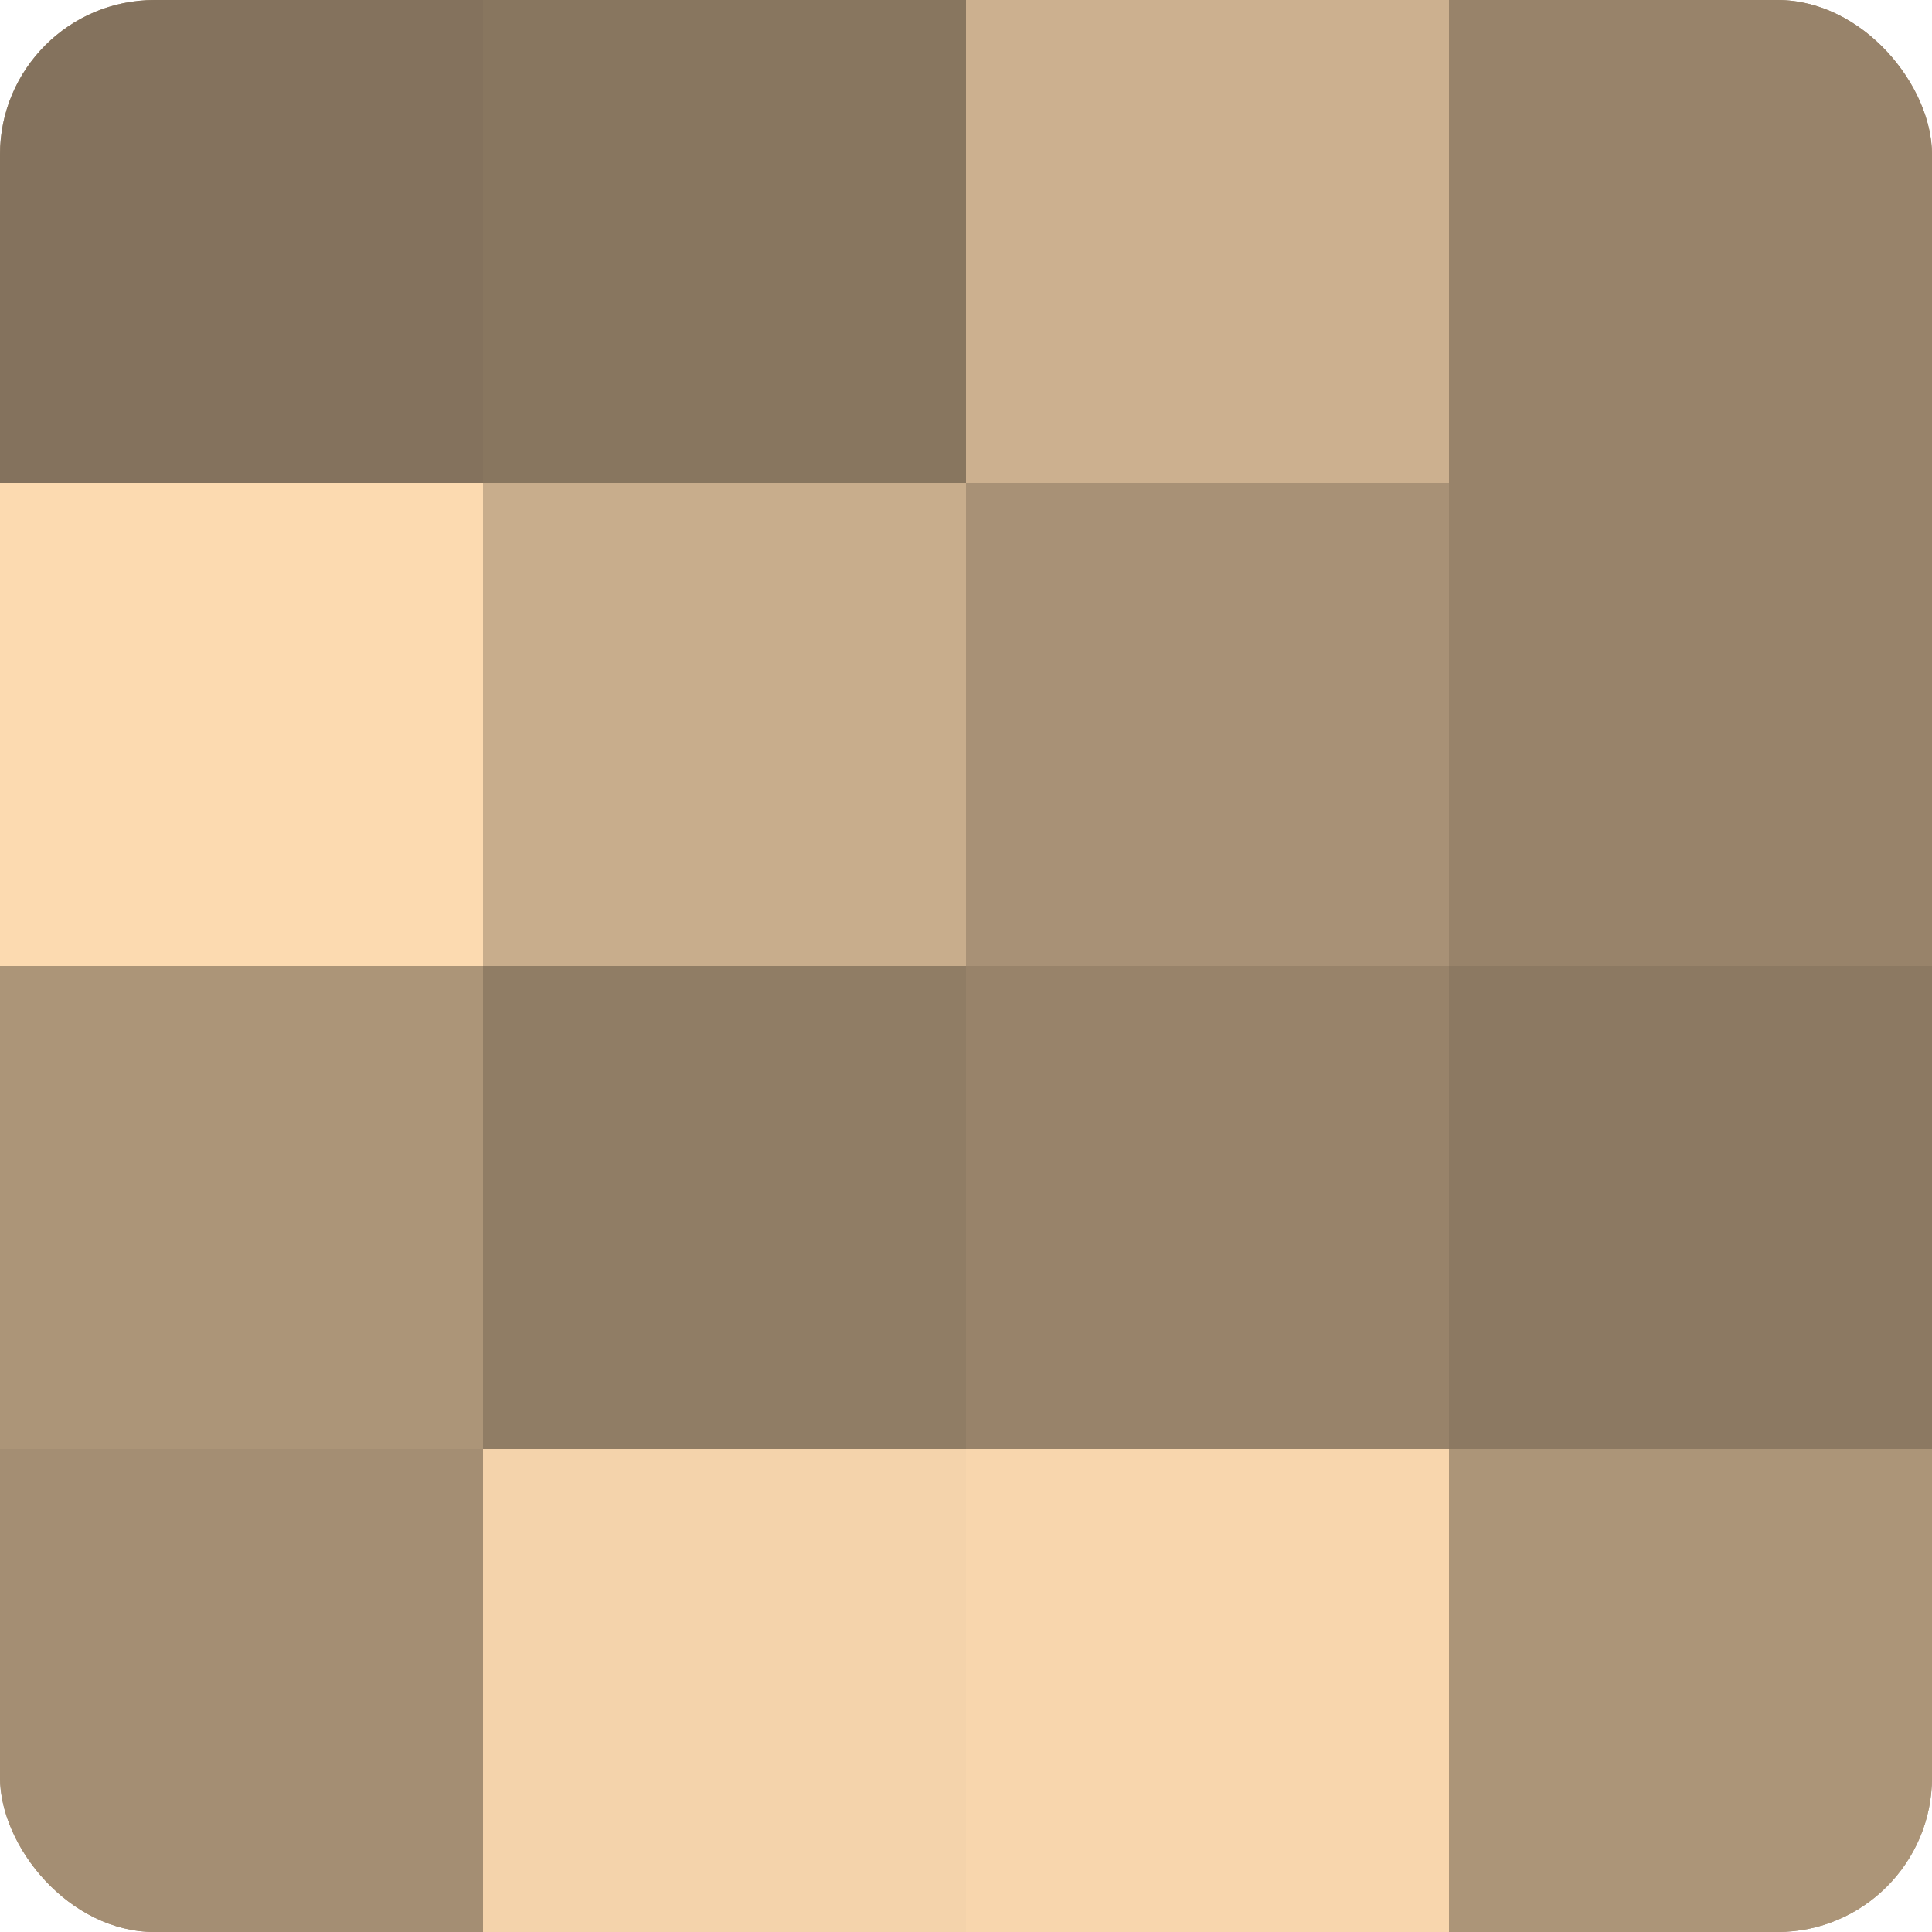 <?xml version="1.0" encoding="UTF-8"?>
<svg xmlns="http://www.w3.org/2000/svg" width="60" height="60" viewBox="0 0 100 100" preserveAspectRatio="xMidYMid meet"><defs><clipPath id="c" width="100" height="100"><rect width="100" height="100" rx="8" ry="8"/></clipPath></defs><g clip-path="url(#c)"><rect width="100" height="100" fill="#a08a70"/><rect width="25" height="25" fill="#84725d"/><rect y="25" width="25" height="25" fill="#fcdab0"/><rect y="50" width="25" height="25" fill="#ac9578"/><rect y="75" width="25" height="25" fill="#a48e73"/><rect x="25" width="25" height="25" fill="#88765f"/><rect x="25" y="25" width="25" height="25" fill="#c8ad8c"/><rect x="25" y="50" width="25" height="25" fill="#907d65"/><rect x="25" y="75" width="25" height="25" fill="#f4d3ab"/><rect x="50" width="25" height="25" fill="#ccb08f"/><rect x="50" y="25" width="25" height="25" fill="#a89176"/><rect x="50" y="50" width="25" height="25" fill="#98836a"/><rect x="50" y="75" width="25" height="25" fill="#f8d6ad"/><rect x="75" width="25" height="25" fill="#98836a"/><rect x="75" y="25" width="25" height="25" fill="#98836a"/><rect x="75" y="50" width="25" height="25" fill="#8c7962"/><rect x="75" y="75" width="25" height="25" fill="#ac9578"/></g></svg>
